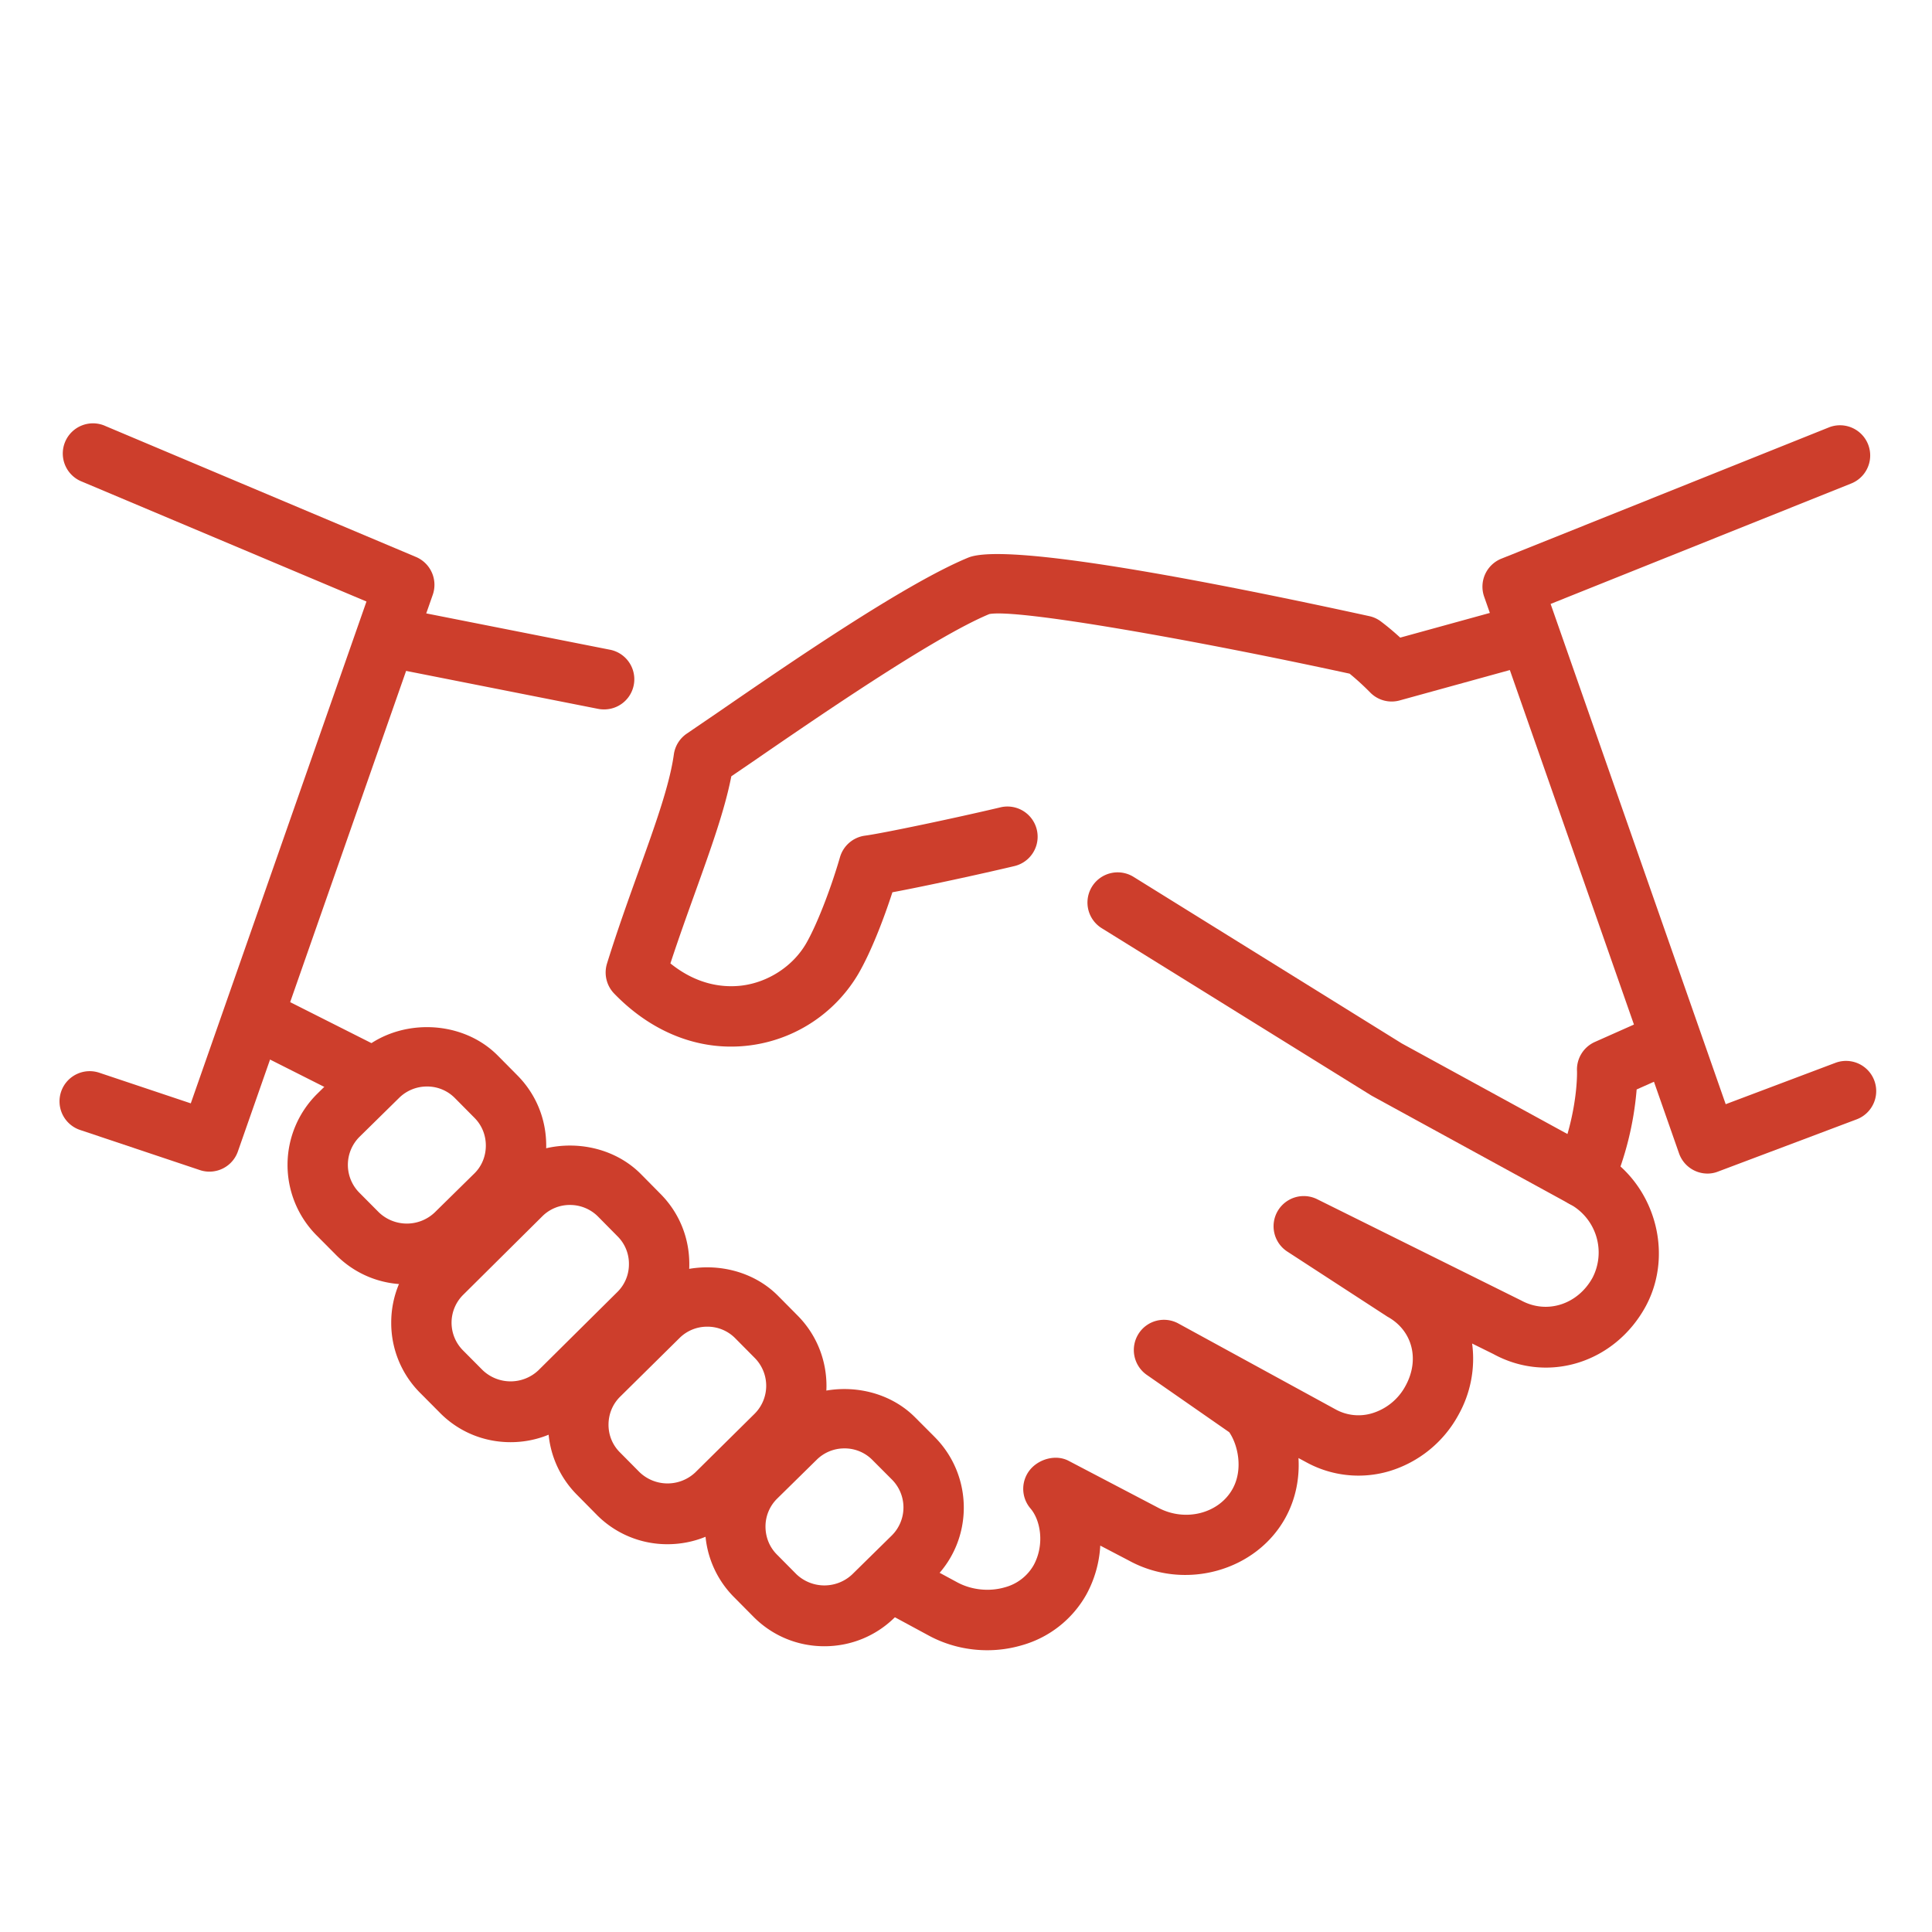 <svg xmlns="http://www.w3.org/2000/svg" xmlns:xlink="http://www.w3.org/1999/xlink" width="512" height="512" x="0" y="0" viewBox="0 0 32 32" style="enable-background:new 0 0 512 512" xml:space="preserve" class=""><g><path d="M16.351 27.333c-.34 0-.679-.084-.979-.249l-.664-.359a.5.5 0 1 1 .477-.879l.666.36c.236.129.532.161.792.085a.78.78 0 0 0 .477-.366c.184-.336.118-.742-.052-.94a.5.5 0 0 1 .018-.67c.155-.161.417-.223.614-.119l1.476.773c.452.246 1.016.101 1.242-.313.176-.323.084-.729-.058-.934l-1.366-.95a.502.502 0 0 1-.14-.674.498.498 0 0 1 .665-.176l2.599 1.42a.783.783 0 0 0 .612.065.934.934 0 0 0 .55-.453c.24-.438.113-.92-.3-1.146l-1.658-1.078a.5.5 0 0 1 .495-.867l3.379 1.677c.429.233.939.064 1.182-.378a.912.912 0 0 0-.37-1.215.5.5 0 1 1 .478-.878c.906.494 1.258 1.672.77 2.572-.512.934-1.617 1.28-2.521.786l-.352-.174a1.9 1.9 0 0 1-.226 1.181 1.939 1.939 0 0 1-1.146.933 1.797 1.797 0 0 1-1.374-.147l-.13-.07c.019.327-.042.67-.214.985-.486.889-1.671 1.218-2.591.715l-.478-.25a1.905 1.905 0 0 1-.227.804 1.776 1.776 0 0 1-1.073.847 2.03 2.03 0 0 1-.573.082zM6.008 18.264a.493.493 0 0 1-.225-.054l-1.662-.838a.498.498 0 0 1-.221-.671.496.496 0 0 1 .671-.221l1.662.838a.498.498 0 0 1-.225.946zM10 11.75a.473.473 0 0 1-.098-.01l-3.394-.671c-.271-.054-.447-.316-.393-.587s.317-.451.587-.393l3.394.671a.499.499 0 0 1-.096.99z" fill="#cd3e2c" opacity="1" data-original="#000000"></path><path d="M26.234 20.002a.496.496 0 0 1-.24-.062l-3.277-1.793-4.467-2.772a.5.5 0 1 1 .524-.852l4.445 2.76 2.743 1.5c.172-.599.159-1.04.158-1.045a.5.5 0 0 1 .296-.48l1.034-.46a.5.5 0 1 1 .406.914l-.748.333a5.248 5.248 0 0 1-.415 1.656.5.5 0 0 1-.459.301z" fill="#cd3e2c" opacity="1" data-original="#000000"></path><path d="M12.107 17.335c-.703 0-1.381-.306-1.935-.879a.502.502 0 0 1-.118-.497c.17-.547.354-1.058.524-1.531.274-.764.512-1.423.583-1.932a.5.5 0 0 1 .216-.346l.513-.35c1.157-.796 3.094-2.13 4.147-2.564.63-.259 3.96.383 6.642.969a.484.484 0 0 1 .195.09c.114.086.219.175.318.266l1.917-.528a.5.5 0 1 1 .266.964l-2.191.604a.497.497 0 0 1-.489-.131 4.314 4.314 0 0 0-.341-.312c-2.592-.563-5.502-1.077-5.968-.987-.923.383-2.879 1.73-3.93 2.453l-.343.234c-.109.558-.336 1.19-.594 1.909-.134.373-.277.77-.415 1.19.449.362.881.402 1.176.368.441-.053.851-.32 1.07-.695.172-.296.404-.885.563-1.433a.5.5 0 0 1 .415-.356c.306-.041 1.523-.298 2.243-.469a.5.5 0 1 1 .231.973c-.547.13-1.479.333-2.021.434-.146.45-.355.992-.566 1.354a2.447 2.447 0 0 1-2.108 1.202zM13.654 27.267c-.444 0-.86-.173-1.172-.486l-.326-.329a1.646 1.646 0 0 1-.478-1.17c.001-.443.174-.857.487-1.167l.659-.648c.624-.618 1.719-.613 2.337.013l.324.325c.642.65.637 1.699-.009 2.339l-.659.648c-.31.305-.723.475-1.163.475zm.333-3.277a.65.65 0 0 0-.46.188l-.658.647a.648.648 0 0 0-.19.459c0 .176.066.34.188.463l.325.328a.672.672 0 0 0 .923.002l.658-.647a.654.654 0 0 0 .001-.923l-.323-.324a.644.644 0 0 0-.464-.193zM6.739 21.273c-.444 0-.861-.173-1.173-.487l-.325-.327a1.656 1.656 0 0 1 .009-2.338l.659-.648c.624-.617 1.717-.614 2.336.011l.325.328c.31.313.479.728.477 1.171a1.644 1.644 0 0 1-.488 1.166l-.658.647a1.638 1.638 0 0 1-1.162.477zm.333-3.277a.654.654 0 0 0-.461.188l-.658.647a.655.655 0 0 0-.002.923l.324.326a.67.67 0 0 0 .923.004l.659-.648c.122-.12.189-.283.19-.458s-.065-.339-.187-.462l-.325-.328a.643.643 0 0 0-.463-.192z" fill="#cd3e2c" opacity="1" data-original="#000000"></path><path d="M8.457 23.887c-.445 0-.862-.173-1.173-.489l-.325-.327a1.637 1.637 0 0 1-.479-1.167 1.64 1.64 0 0 1 .489-1.169l1.309-1.299c.625-.62 1.716-.615 2.337.01l.325.329c.31.312.479.727.477 1.169a1.637 1.637 0 0 1-.489 1.167L9.62 23.408c-.31.309-.724.479-1.163.479zm.984-3.929a.643.643 0 0 0-.459.188l-1.309 1.299a.65.65 0 0 0-.005.921l.326.328a.67.67 0 0 0 .922.004l1.309-1.298a.642.642 0 0 0 .192-.461.639.639 0 0 0-.187-.46l-.325-.329a.653.653 0 0 0-.464-.192z" fill="#cd3e2c" opacity="1" data-original="#000000"></path><path d="M11.056 25.577a1.64 1.64 0 0 1-1.174-.489l-.324-.328a1.64 1.64 0 0 1-.479-1.168c.001-.443.174-.857.487-1.167l.985-.973c.625-.619 1.718-.614 2.337.012l.324.327c.64.646.635 1.694-.009 2.336l-.984.973c-.31.307-.723.477-1.163.477zm.658-3.603a.647.647 0 0 0-.459.188l-.985.973c-.123.122-.19.285-.191.46s.066.338.188.46l.326.329a.67.67 0 0 0 .922.005l.984-.973a.655.655 0 0 0 .003-.923l-.324-.327a.645.645 0 0 0-.464-.192zM28.281 19.438a.5.5 0 0 1-.471-.335l-3.228-9.221a.5.5 0 0 1 .286-.629L30.3 7.076a.5.5 0 0 1 .372.928l-4.989 1.999 2.9 8.286 1.817-.685a.5.5 0 1 1 .352.936l-2.296.865a.473.473 0 0 1-.175.033zM3.469 19.406a.49.49 0 0 1-.159-.026l-1.977-.662a.5.5 0 1 1 .318-.948l1.509.505 2.91-8.312-4.708-1.984a.5.5 0 1 1 .388-.921l5.14 2.167a.501.501 0 0 1 .278.626L3.94 19.072a.499.499 0 0 1-.471.334z" fill="#cd3e2c" opacity="1" data-original="#000000"></path></g></svg>